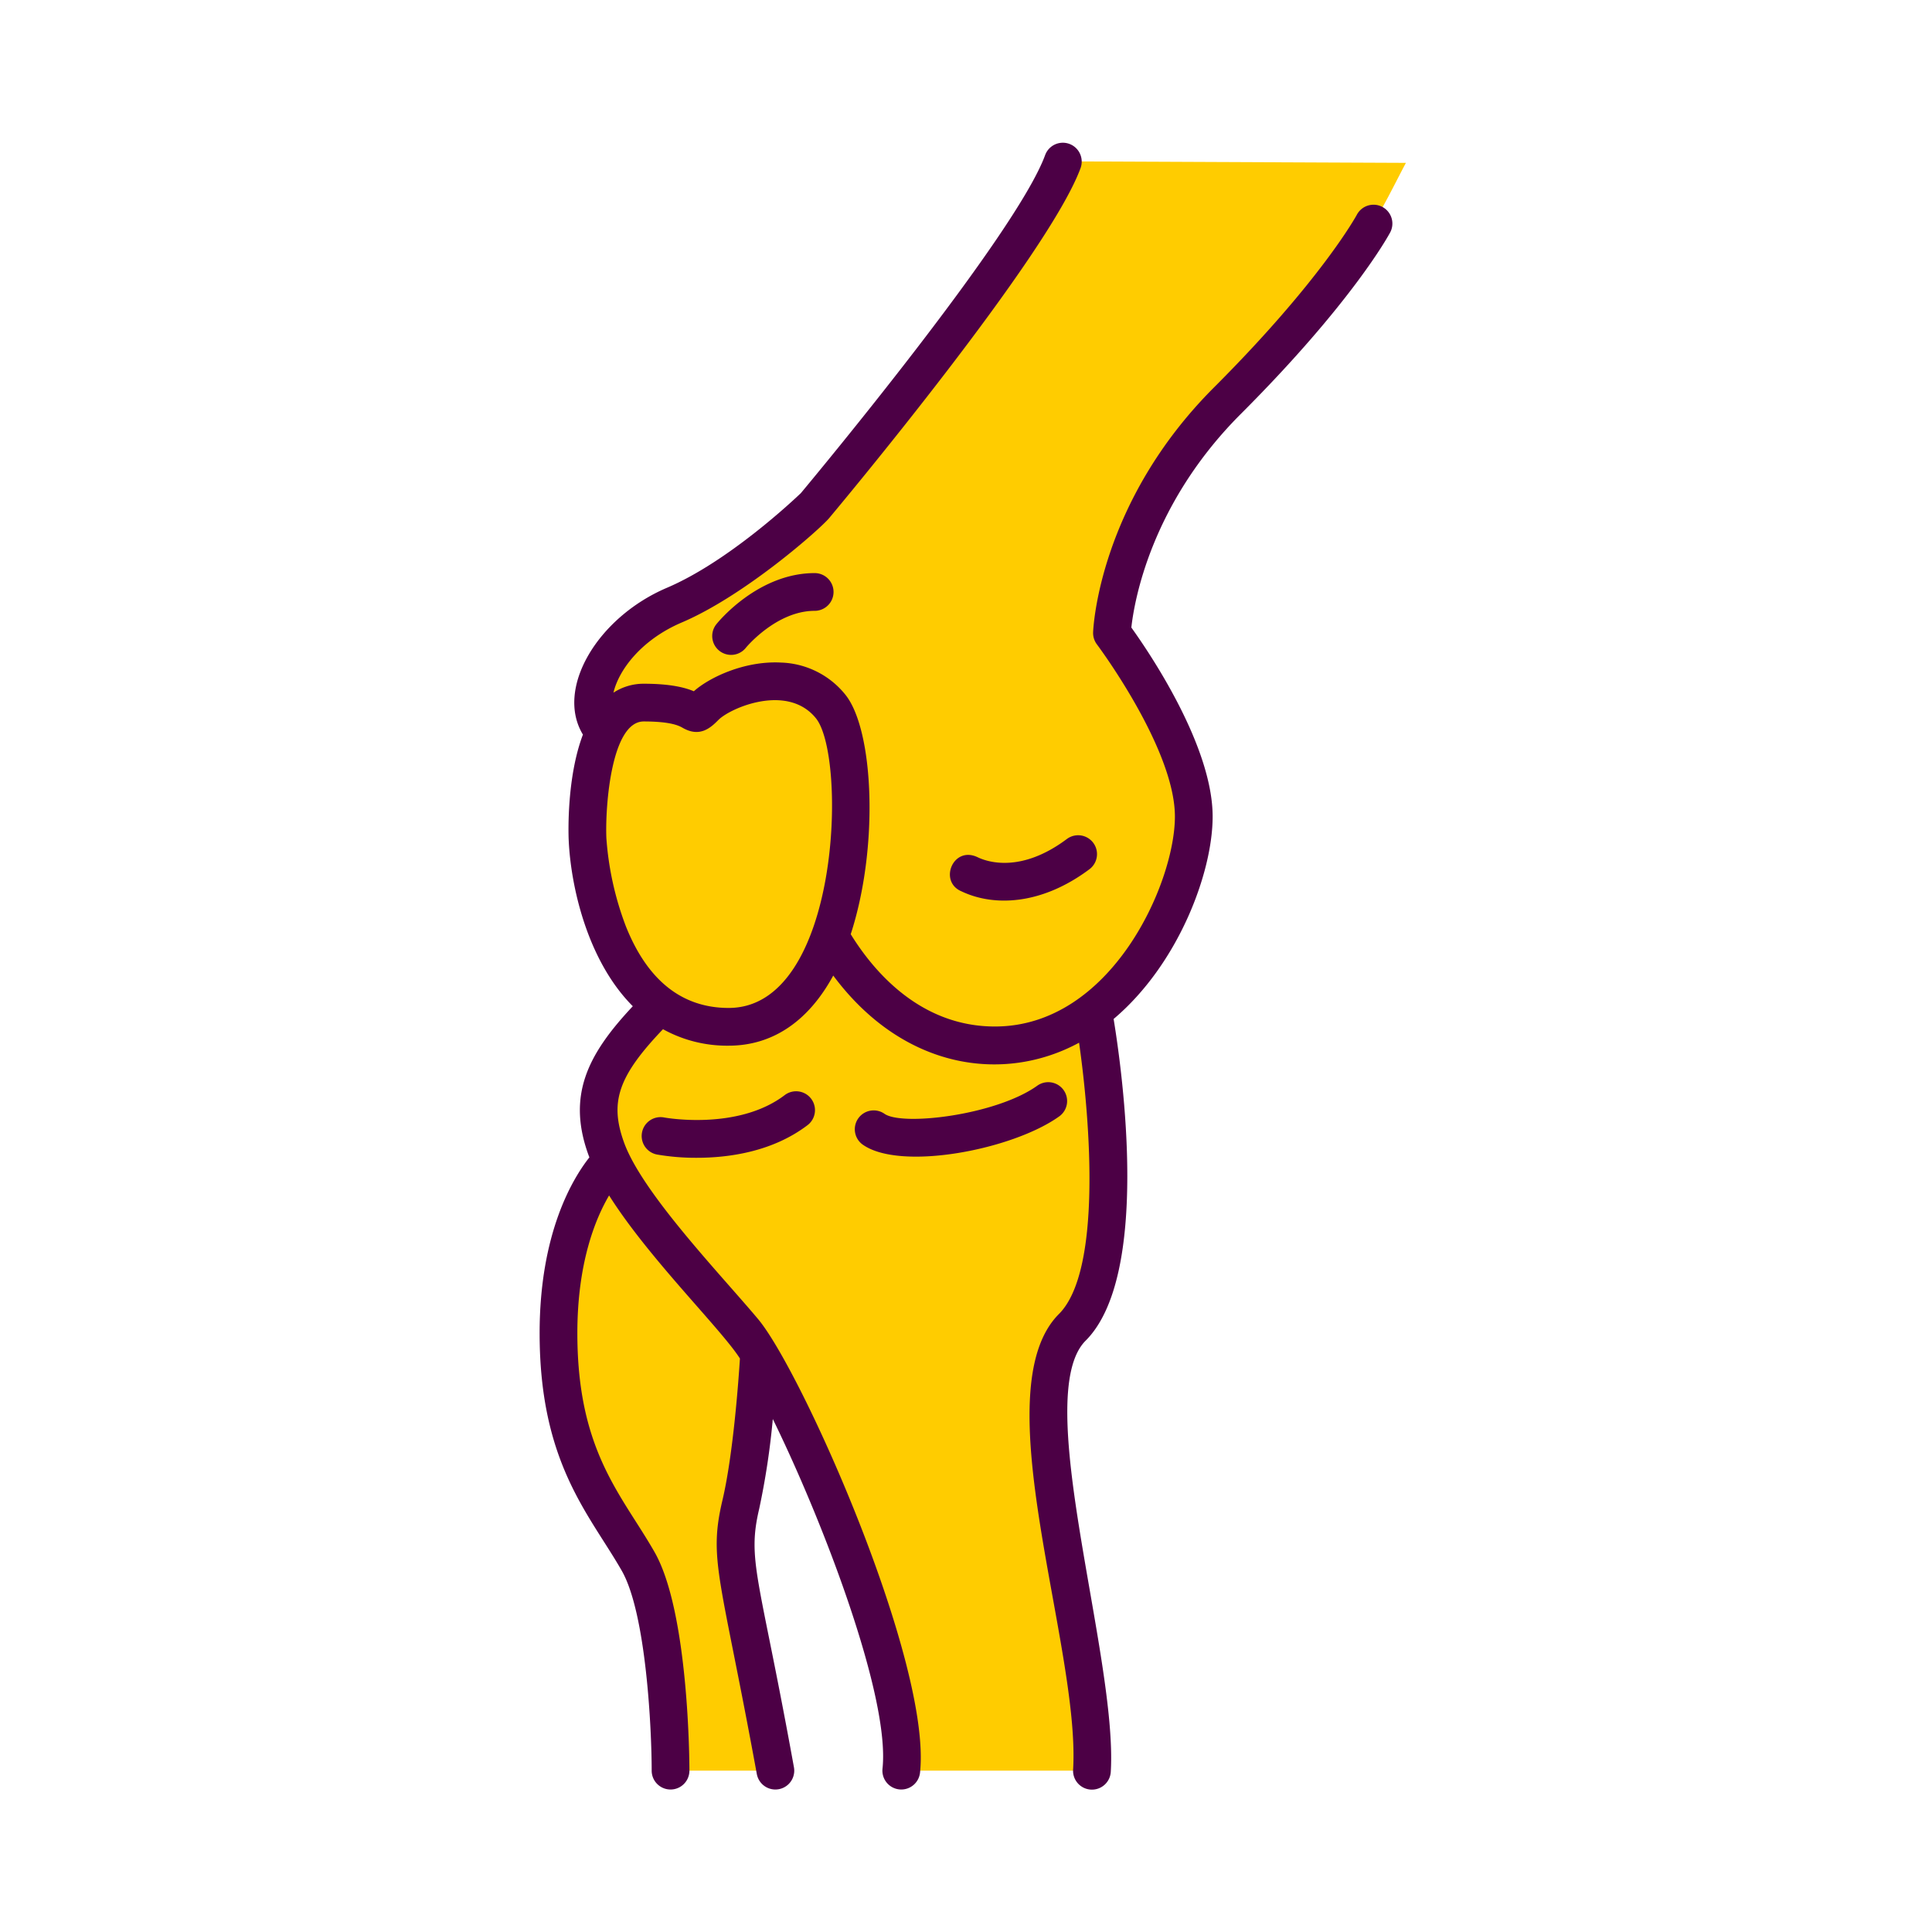 <?xml version="1.0" encoding="UTF-8"?> <svg xmlns="http://www.w3.org/2000/svg" xmlns:xlink="http://www.w3.org/1999/xlink" xmlns:svgjs="http://svgjs.com/svgjs" version="1.1" width="512" height="512" x="0" y="0" viewBox="0 0 512 512" style="enable-background:new 0 0 512 512" xml:space="preserve" class=""><g><g xmlns="http://www.w3.org/2000/svg" id="Filled"><g id="Knee"><path d="m201.17 358.8s-1.37 25.18-4.85 39.92c-3.843 16.35.936 22.576 8.57 67.3l.59 3.22h-27.78s0-40.43-8.59-55.46c-8.58-15.03-21.11-27.55-21.11-60.47 0-32.91 14.02-45.65 14.02-45.65l41.332 17.194z" fill="#FFCC00" data-original="#dfe7fc" class=""></path><path d="m219.98 248.18-45.06 18.22c-11.942 11.942-17.618 20.435-15.953 31.536 0 0 14.183 22.799 67.603 22.799s65.268-37.73 65.268-37.73c-1.047-8.984-2.148-15.085-2.148-15.085l-.01-.01z" fill="#FFCC00" data-original="#dfe7fc" class=""></path><path d="m291.838 283.005c-25.466 19.046-52.292 21.587-64.494 14.488a22.125 22.125 0 0 0 -20.927-.673c-21.309 10.569-35.91 2.003-47.45 1.117 3.132 20.895 33.096 45.685 42.203 60.864 13.49 22.35 40.34 85.84 37.67 110.44h50.54c1.89-31.75-22.71-99.98-5.21-117.48 12.195-12.195 10.074-48.103 7.668-68.755z" fill="#FFCC00" data-original="#88b2fa" class=""></path><path d="m226.329 143.406-49.402 17.774c-16.949 8.138-24.296 25.191-16.717 32.77l59.77 54.22v.01c6.32 10.96 20.21 28.85 43.68 28.85a42.402 42.402 0 0 0 26.02-9.12c17.33-13.16 26.68-37.49 26.68-51.51 0-6.725-2.474-14.453-5.748-21.742z" fill="#FFCC00" data-original="#88b2fa" class=""></path><path d="m325.27 106.19c34.15-34.15 40.13-49.57 47.31-63.03l-90.89-.4c-8.26 22.69-65.79 91.34-65.79 91.34s-18.98 18.51-37.19 26.27q-.909.387-1.783.81a31.416 31.416 0 0 1 16.843 7.34s9.32-11.64 22.13-11.64c0 0 40.83 6.04 40.83 74.72.305 0 25.649 15.302 53.882-36.942a159.86 159.86 0 0 0 -15.932-26.908s1.26-32.22 30.59-61.56z" fill="#FFCC00" data-original="#dfe7fc" class=""></path><path d="m164.434 254.12c6.262 11.182 15.652 18 28.676 18 13.38 0 21.94-10.37 26.87-23.94v-.01c8.09-22.28 6.4-53.18.16-60.94a17.472 17.472 0 0 0 -11.486-6.46z" fill="#FFCC00" data-original="#88b2fa" class=""></path><g fill="#DFE7FC"><path d="m205.01 233.21v-.01c6.252-17.218 6.66-39.574 3.644-52.43-9.031-1.285-18.706 3.391-21.774 6.46-4.51 4.51 0-1.04-16.29-1.04-4.88 0-8.17 3.23-10.38 7.76-5.19 10.59-4.51 28.28-4.51 28.28s.733 17.602 8.734 31.89a30.823 30.823 0 0 0 13.706 3.03c13.38 0 21.94-10.37 26.87-23.94z" fill="#FFCC00" data-original="#dfe7fc" class=""></path><path d="m208.424 318.691c2.779 7.659 7.101 19.202 11.071 29.731 2.359 6.257 9.544 4.052 9.544-2.928v-30.808c0-3.856-2.51-6.891-5.44-6.579l-11.035 1.174c-3.513.374-5.654 5.237-4.14 9.41z" fill="#FFCC00" data-original="#dfe7fc" class=""></path></g></g></g><g xmlns="http://www.w3.org/2000/svg" id="Outline"><g id="Knee-2" fill="#1B5EC4" data-name="Knee"><path d="m366.349 54.842a5 5 0 0 0 -6.765 2.06c-.09.169-9.367 17.274-37.848 45.756-30.372 30.371-31.995 63.505-32.049 64.9a5.007 5.007 0 0 0 1.004 3.205c.207.274 20.672 27.64 20.672 45.637 0 17.605-16.842 55.633-47.701 55.633-19.737 0-32.083-14.532-38.211-24.459 7.496-23.008 6.143-54.089-1.42-63.477a22.776 22.776 0 0 0 -17.011-8.508c-9.729-.527-19.099 3.976-23.142 7.603-2.254-.954-6.125-1.997-13.285-1.997a14.613 14.613 0 0 0 -8.019 2.369c1.431-6.105 7.475-14.07 18.094-18.597 16.753-7.14 36.588-24.713 39.059-27.655 2.373-2.831 58.198-69.596 66.659-92.841a5 5 0 0 0 -9.396-3.42c-7.65 21.016-61.317 85.514-64.758 89.635-1.911 1.829-19.226 18.152-35.484 25.082-18.394 7.84-29.649 26.723-22.267 38.906-4.241 11.177-3.861 25.692-3.781 27.76.518 12.443 4.974 32.178 16.999 44.227-11.937 12.728-17.7 23.752-11.509 40.057-4.419 5.6-13.185 20.049-13.185 46.596 0 34.486 13.227 47.997 21.769 62.947 6.497 11.369 7.926 42.098 7.928 52.979a5 5 0 0 0 10-.001c0-1.705-.105-41.943-9.246-57.939-1.59-2.782-3.321-5.5-4.996-8.129-7.598-11.929-15.455-24.263-15.455-49.857 0-18.671 4.785-30.341 8.413-36.508 10.505 16.672 29.7 35.396 34.671 43.213-.352 5.546-1.768 25.415-4.63 37.554-3.752 15.911-.502 20.052 9.106 72.565a5 5 0 1 0 9.837-1.799l-.589-3.221c-8.702-47.57-11.813-51.714-8.621-65.251a200.786 200.786 0 0 0 3.61-23.811c13.552 27.654 31.11 73.821 29.071 92.644a5 5 0 0 0 4.433 5.509 4.888 4.888 0 0 0 .545.029 5 5 0 0 0 4.964-4.462c3.141-29.002-31.289-106.316-42.905-120.191-9.832-11.745-30.703-33.392-35.546-46.845-3.82-10.612-1.628-17.462 10.335-29.991a35.124 35.124 0 0 0 17.415 4.366c11.56 0 21.09-6.412 27.706-18.58 18.585 24.979 45.217 28.598 65.147 17.794 3.045 21.308 5.973 60.586-5.332 71.89-20.309 20.309 5.697 88.16 3.751 120.721a5 5 0 1 0 9.982.596c1.824-30.528-21.252-99.655-6.662-114.246 17.182-17.182 9.793-70.744 7.416-85.251 17.155-14.488 26.241-38.764 26.241-53.641 0-18.803-16.885-43.61-21.542-50.094.73-6.686 5.036-32.628 28.986-56.578 29.523-29.523 39.203-47.375 39.6-48.121a5 5 0 0 0 -2.059-6.765zm-173.236 212.274c-12.339 0-21.5-7.26-27.229-21.578a81.656 81.656 0 0 1 -5.192-23.505c-.329-8.557 1.347-30.839 9.902-30.839 7.37 0 9.465 1.198 10.36 1.709 4.659 2.664 7.548-.223 9.459-2.134l0-.001c3.173-3.171 18.303-9.744 25.831-.398 8.263 10.258 6.436 76.746-23.131 76.746z" fill="#4C0045" data-original="#1b5ec4" class=""></path><path d="m215.896 151.877c-15.039 0-25.586 12.968-26.027 13.521a5 5 0 1 0 7.809 6.246c.078-.098 8.097-9.767 18.219-9.767a5 5 0 0 0 0-10z" fill="#4C0045" data-original="#1b5ec4" class=""></path><path d="m282.745 222.331c-12.247 9.177-21.199 6.032-23.651 4.849-6.535-3.145-10.412 6.473-4.289 9.034 8.577 4.1 21.227 3.645 33.937-5.881a5 5 0 0 0 -5.997-8.002z" fill="#4C0045" data-original="#1b5ec4" class=""></path><path d="m207.953 290.219c-12.467 9.48-31.762 5.961-31.956 5.922a5 5 0 0 0 -1.891 9.82 60.206 60.206 0 0 0 10.577.864c8.3 0 19.964-1.53 29.322-8.646a5 5 0 0 0 -6.053-7.961z" fill="#4C0045" data-original="#1b5ec4" class=""></path><path d="m281.86 288.873a5.001 5.001 0 0 0 -6.977-1.149c-10.801 7.748-35.665 10.775-40.471 7.453a5 5 0 1 0 -5.687 8.225c10.097 6.983 39.686 1.271 51.986-7.551a5 5 0 0 0 1.149-6.978z" fill="#4C0045" data-original="#1b5ec4" class=""></path></g></g></g></svg> 